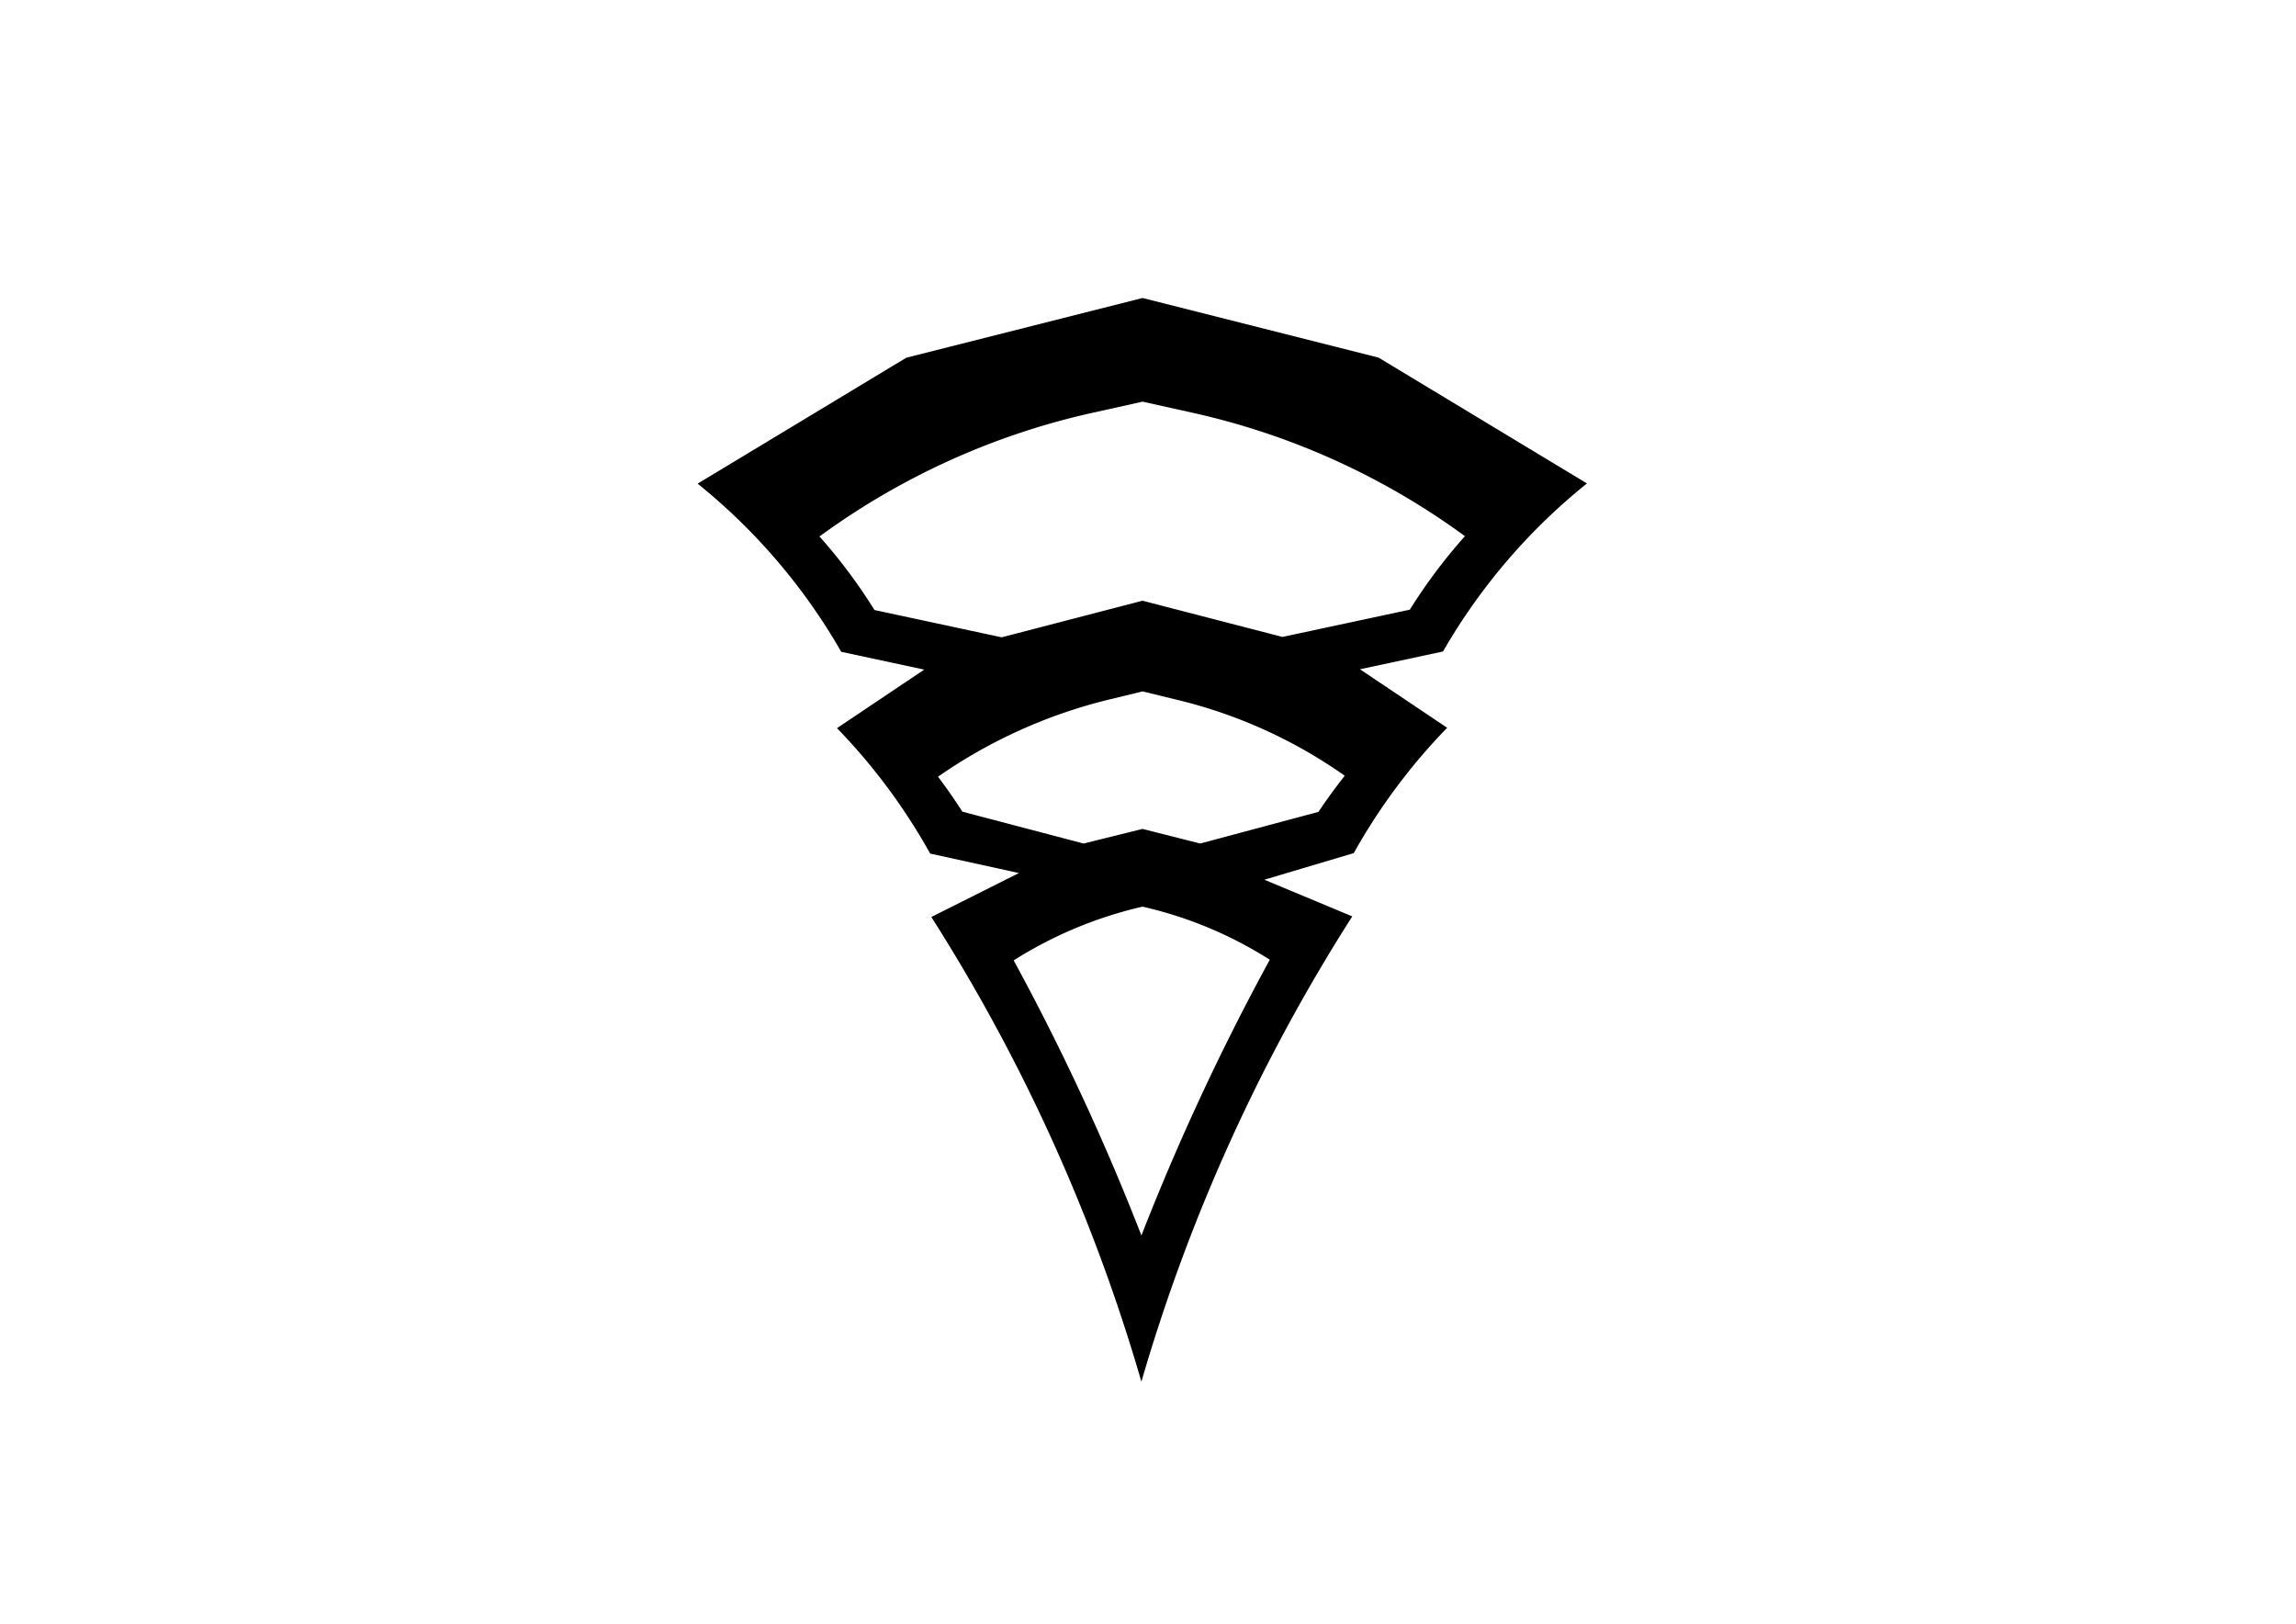 <?xml version="1.0" encoding="UTF-8"?>
<svg data-bbox="9024.33 3854.113 11503.957 14015.949" viewBox="0 0 29700 21000" height="210mm" width="297mm" xmlns="http://www.w3.org/2000/svg" shape-rendering="geometricPrecision" text-rendering="geometricPrecision" image-rendering="optimizeQuality" fill-rule="evenodd" clip-rule="evenodd" data-type="shape">
    <g>
        <path d="M11723.42 4626.5 9024.33 6255.19c749.1 603.17 1379.11 1340.73 1857.66 2174.87l1073.41 230.3-1128.35 757.03c470.91 485.67 876.15 1031.05 1205.13 1622.12l1147.71 251.94-1132.64 568.49c1187.37 1863.68 2102.35 3887.52 2717.26 6010.12a23197.961 23197.961 0 0 1 2727.98-6018.1l-1137.65-474.3 1156.93-344.07c330.02-590.94 736.25-1135.94 1208.2-1621.12l-1128.23-756.68 1074.54-229.94a7733.513 7733.513 0 0 1 1862.01-2173.39l-2695.61-1627.35-3052.89-771-3056.37 772.39zm2410.62 711.85 645.69-143.56 648.14 143.93c1271.75 282.47 2470.99 825.84 3521.84 1595.82a6954.727 6954.727 0 0 0-712.68 950.51l-1647.9 352.59-1809.73-468.36-1822.08 473.3-1645.62-353.06c-209.52-336.76-447.38-655.01-711.14-951.22 1054.72-771.61 2257.85-1316.33 3533.48-1599.95zm-2000.15 4707.1a6598.067 6598.067 0 0 1 2213.7-998.19l431.81-104.97 462.19 112.37c773.04 187.97 1503.63 519.92 2153.72 978.46a6980.133 6980.133 0 0 0-340.56 467.21l-1529.17 409.37-746.4-188.95-762.55 188.95-1568.24-412.22c-98.88-154.79-203.78-305.59-314.5-452.03zm978.68 2375.63c512.16-324.41 1075.72-559.48 1666.61-694.93 584.08 132.63 1140.98 364.78 1646.28 686.38a30919.858 30919.858 0 0 0-1660.51 3566.29 30927.253 30927.253 0 0 0-1652.38-3557.74z"/>
    </g>
</svg>
